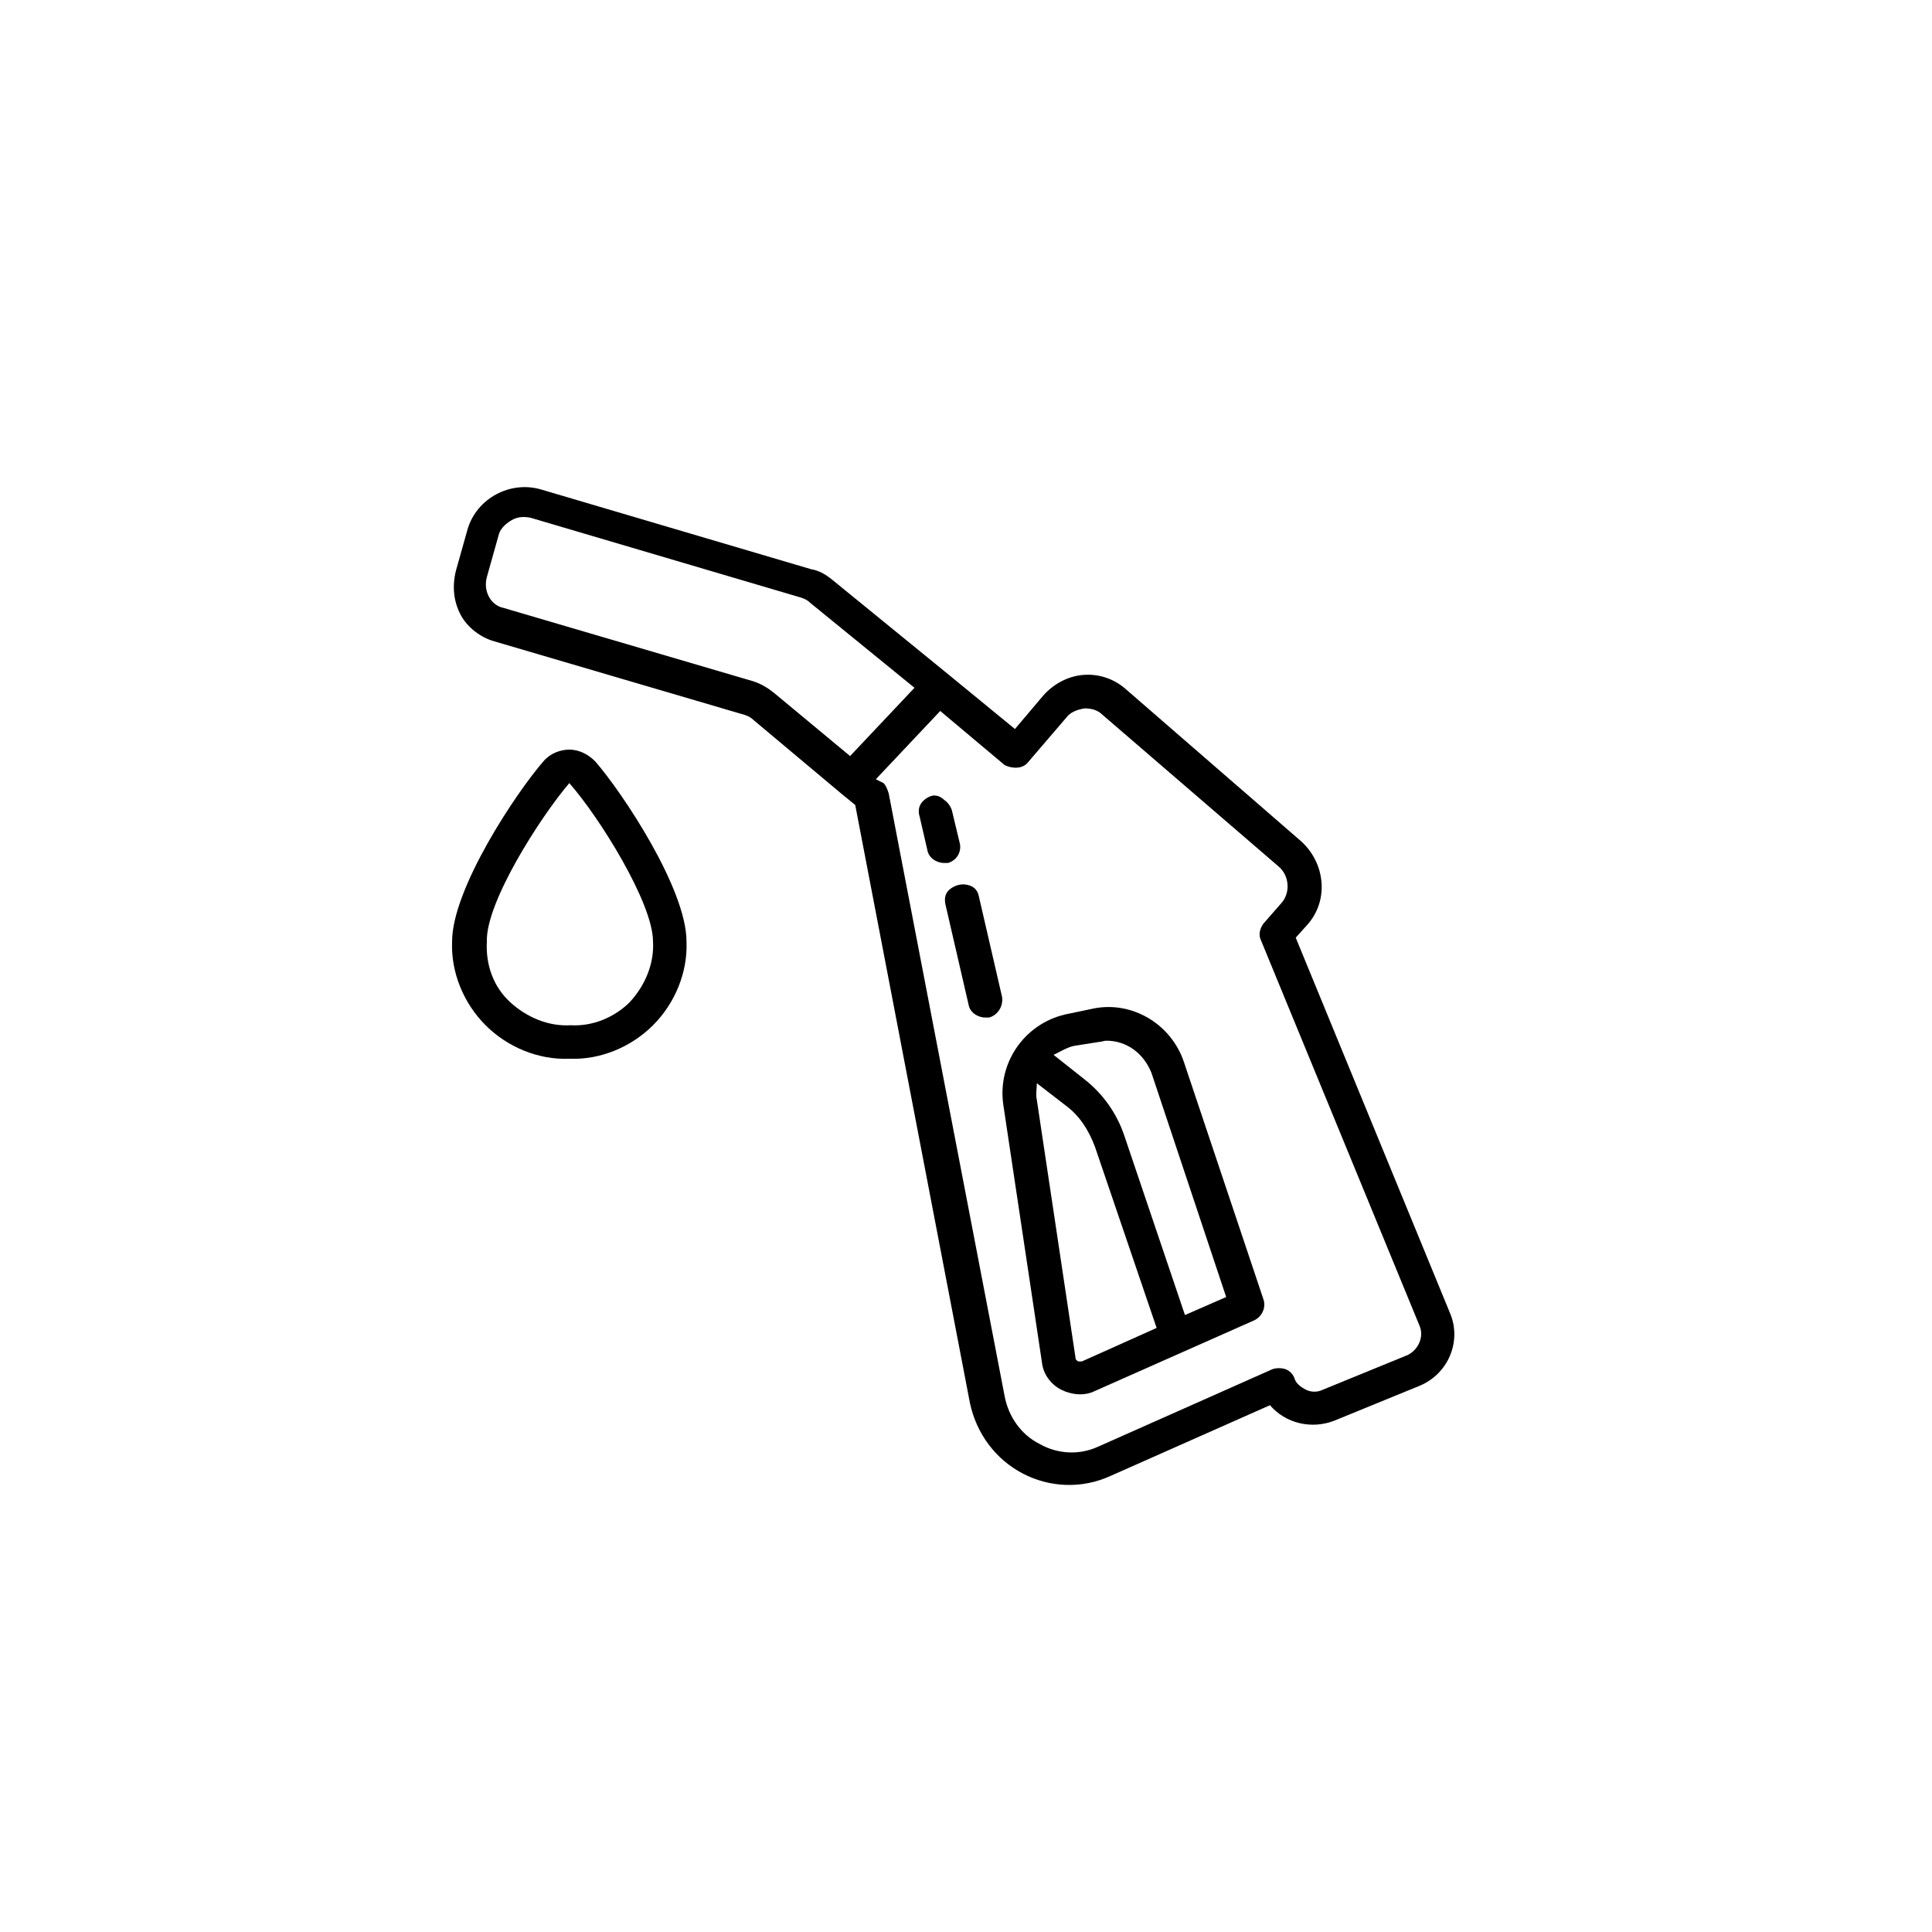 <?xml version="1.0" encoding="utf-8"?>
<!-- Generator: Adobe Illustrator 23.0.1, SVG Export Plug-In . SVG Version: 6.00 Build 0)  -->
<svg version="1.1" id="Vrstva_1" xmlns="http://www.w3.org/2000/svg" xmlns:xlink="http://www.w3.org/1999/xlink" x="0px" y="0px"
	 width="150px" height="150px" viewBox="0 0 150 150" style="enable-background:new 0 0 150 150;" xml:space="preserve">
<path d="M80.9,105.8c0.1,0.9,0.7,1.7,1.5,2.1c0.8,0.4,1.8,0.5,2.6,0.1l12.4-5.5c0.6-0.3,0.9-1,0.7-1.6l-6.2-18.5c-1-2.9-4-4.7-7-4.1
	L83,78.7c-3.3,0.6-5.6,3.7-5.1,7.1L80.9,105.8z M84,105.7c-0.1,0-0.2,0-0.3,0c-0.1-0.1-0.2-0.1-0.2-0.3l-3-20c-0.1-0.4,0-0.9,0-1.3
	l2.2,1.7c1.1,0.8,1.8,1.9,2.3,3.2l4.8,14.1L84,105.7z M83.4,81.2l1.9-0.3c0.2,0,0.4-0.1,0.6-0.1c1.6,0,2.9,1,3.5,2.5l5.8,17.4
	l-3.2,1.4l-4.7-13.9c-0.6-1.8-1.7-3.3-3.1-4.4l-2.4-1.9C82.4,81.6,82.9,81.3,83.4,81.2z"/>
<path d="M38.4,49.8l19.4,5.7c0.3,0.1,0.5,0.2,0.7,0.4l6.8,5.7l1.1,0.9l8.9,46.4c0.5,2.4,2,4.4,4.1,5.5c2.1,1.1,4.6,1.2,6.8,0.2
	l12.4-5.5c1.2,1.4,3.2,1.9,5,1.2l6.6-2.7c2.2-0.9,3.3-3.4,2.4-5.6l-12-29.2l0.9-1c1.7-1.9,1.4-4.8-0.5-6.5L87.4,53.5
	c-0.9-0.8-2.1-1.2-3.3-1.1c-1.2,0.1-2.3,0.7-3.1,1.6l-2.2,2.6l-5-4.1h0l-9.2-7.5c-0.5-0.4-1-0.7-1.6-0.8l-21-6.2
	c-2.4-0.7-5,0.7-5.7,3.1l-0.9,3.2c-0.3,1.2-0.2,2.4,0.4,3.5C36.3,48.7,37.3,49.5,38.4,49.8z M79.8,59.2l3-3.5
	c0.3-0.4,0.8-0.6,1.4-0.7c0.5,0,1,0.1,1.4,0.5l13.7,11.8c0.8,0.7,0.9,2,0.2,2.8l-1.4,1.6c-0.3,0.4-0.4,0.9-0.2,1.3l12.3,29.9
	c0.4,0.9-0.1,1.9-0.9,2.3l-6.6,2.7c-0.4,0.2-0.9,0.2-1.3,0c-0.4-0.2-0.8-0.5-0.9-0.9c-0.1-0.3-0.4-0.6-0.7-0.7c-0.3-0.1-0.7-0.1-1,0
	l-13.5,6c-1.5,0.7-3.2,0.6-4.6-0.2c-1.4-0.7-2.4-2.1-2.7-3.7l-9-46.8c-0.1-0.3-0.2-0.6-0.4-0.8L68,60.5l5-5.3l5,4.2
	C78.6,59.7,79.4,59.7,79.8,59.2L79.8,59.2z M37.8,44.8l0.9-3.2c0.1-0.5,0.5-0.9,1-1.2c0.5-0.3,1-0.3,1.5-0.2l21,6.2
	c0.3,0.1,0.5,0.2,0.7,0.4l8.1,6.6l-5,5.3l-5.9-4.9c-0.5-0.4-1-0.7-1.6-0.9l-19.4-5.7C38.1,47,37.5,45.9,37.8,44.8z"/>
<path d="M44.2,82.2c2.4,0.1,4.8-0.9,6.5-2.6s2.7-4.1,2.6-6.5c0-4.1-5-11.6-7.1-14c-0.5-0.5-1.2-0.9-2-0.9c-0.7,0-1.5,0.3-2,0.9
	c-2.1,2.4-7.1,9.9-7.1,14c-0.1,2.4,0.9,4.8,2.6,6.5S41.8,82.3,44.2,82.2z M44.2,60.8c2.3,2.6,6.5,9.3,6.5,12.3
	c0.1,1.7-0.6,3.4-1.8,4.7c-1.2,1.2-2.9,1.9-4.6,1.8c-1.7,0.1-3.4-0.6-4.7-1.8s-1.9-2.9-1.8-4.7C37.7,70.1,41.9,63.5,44.2,60.8z"/>
<path d="M72.3,61.8c-0.3,0.1-0.6,0.3-0.8,0.6c-0.2,0.3-0.2,0.7-0.1,1L72,66c0.1,0.6,0.7,1,1.3,1c0.1,0,0.2,0,0.3,0
	c0.7-0.2,1.1-0.9,0.9-1.6l-0.6-2.5c-0.1-0.3-0.3-0.6-0.6-0.8C73,61.8,72.6,61.7,72.3,61.8z"/>
<path d="M73.4,70.2l1.8,7.8c0.1,0.6,0.7,1,1.3,1c0.1,0,0.2,0,0.3,0c0.7-0.2,1.1-0.9,1-1.6l-1.8-7.8c-0.1-0.5-0.4-0.8-0.9-0.9
	c-0.4-0.1-0.9,0-1.3,0.3C73.4,69.3,73.3,69.7,73.4,70.2L73.4,70.2z"/>
</svg>
